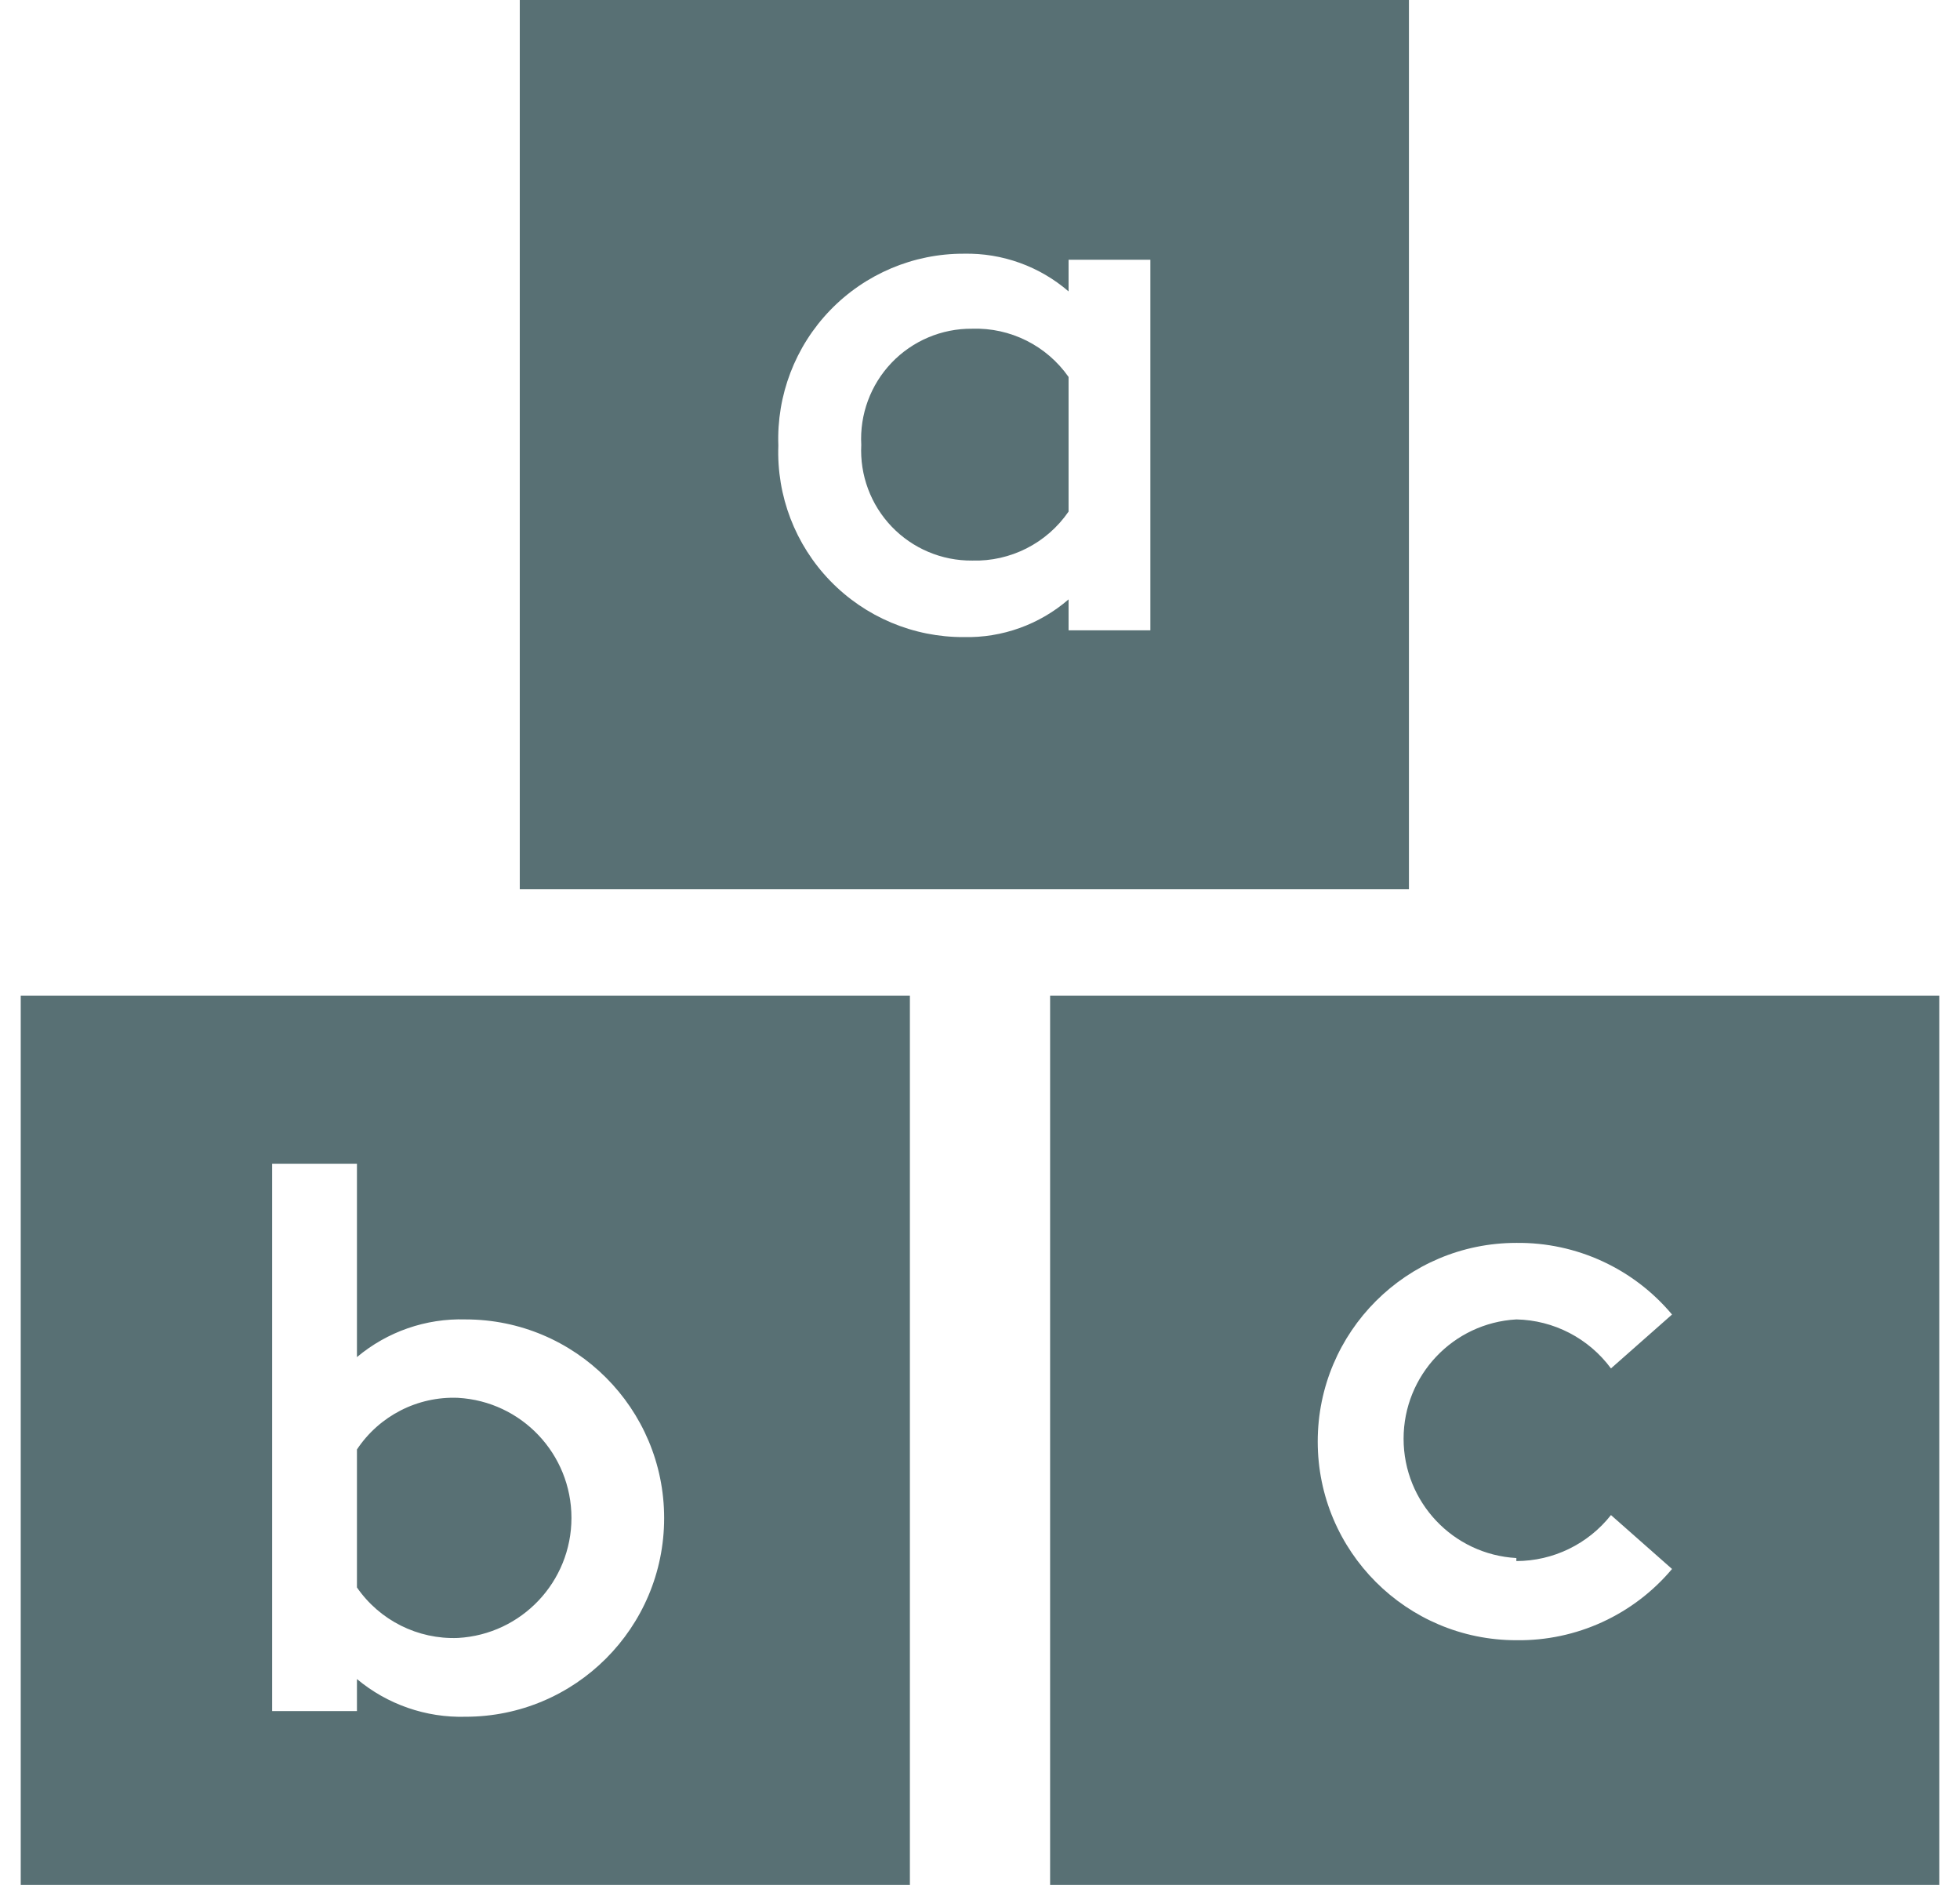 <?xml version="1.0" encoding="UTF-8"?>
<svg viewBox="0 0 52 50" version="1.1" xmlns="http://www.w3.org/2000/svg" xmlns:xlink="http://www.w3.org/1999/xlink">
    <g id="Page-1" stroke="none" stroke-width="1" fill="none" fill-rule="evenodd">
        <g id="icon-creche-line" fill="#587074" fill-rule="nonzero">
            <path d="M12.15,37.08 C13.84,37.175 15.161,38.573 15.161,40.265 C15.161,41.957 13.84,43.355 12.15,43.45 C11.086,43.491 10.075,42.986 9.47,42.11 L9.47,38.45 C10.063,37.557 11.079,37.037 12.15,37.08 Z M0.55,26.41 L24.14,26.41 L24.14,50 L0.55,50 L0.55,26.41 Z M12.35,45.54 C15.261,45.54 17.62,43.181 17.62,40.27 C17.62,37.359 15.261,35 12.35,35 C11.3,34.969 10.275,35.324 9.47,36 L9.47,30.87 L7.22,30.87 L7.22,45.39 L9.47,45.39 L9.47,44.54 C10.276,45.213 11.3,45.569 12.35,45.54 Z M27.86,26.41 L51.45,26.41 L51.45,50 L27.86,50 L27.86,26.41 Z M40.23,41.41 L40.23,41.33 C38.551,41.236 37.238,39.847 37.238,38.165 C37.238,36.483 38.551,35.094 40.23,35 C41.223,35.02 42.15,35.501 42.74,36.3 L44.36,34.87 C43.338,33.65 41.822,32.952 40.23,32.97 C37.319,32.97 34.96,35.329 34.96,38.24 C34.96,41.151 37.319,43.51 40.23,43.51 C41.821,43.532 43.337,42.838 44.36,41.62 L42.74,40.19 C42.134,40.959 41.209,41.409 40.23,41.41 Z M25.79,8.72 C26.805,8.686 27.768,9.168 28.35,10 L28.35,13.57 C27.773,14.41 26.809,14.9 25.79,14.87 C24.985,14.877 24.214,14.551 23.657,13.97 C23.101,13.389 22.809,12.604 22.85,11.8 C22.806,10.995 23.097,10.207 23.653,9.624 C24.21,9.04 24.984,8.713 25.79,8.72 Z M13.79,1.59872116e-14 L37.38,1.59872116e-14 L37.38,23.59 L13.79,23.59 L13.79,1.59872116e-14 Z M30.52,16.72 L30.52,6.89 L28.35,6.89 L28.35,7.73 C27.579,7.064 26.588,6.708 25.57,6.73 C24.234,6.726 22.955,7.267 22.026,8.228 C21.098,9.188 20.601,10.485 20.65,11.82 C20.601,13.154 21.098,14.45 22.027,15.409 C22.956,16.368 24.235,16.906 25.57,16.9 C26.589,16.924 27.58,16.567 28.35,15.9 L28.35,16.72 L30.52,16.72 Z" id="uE610-creche-line"></path>
        </g>
    </g>
</svg>
